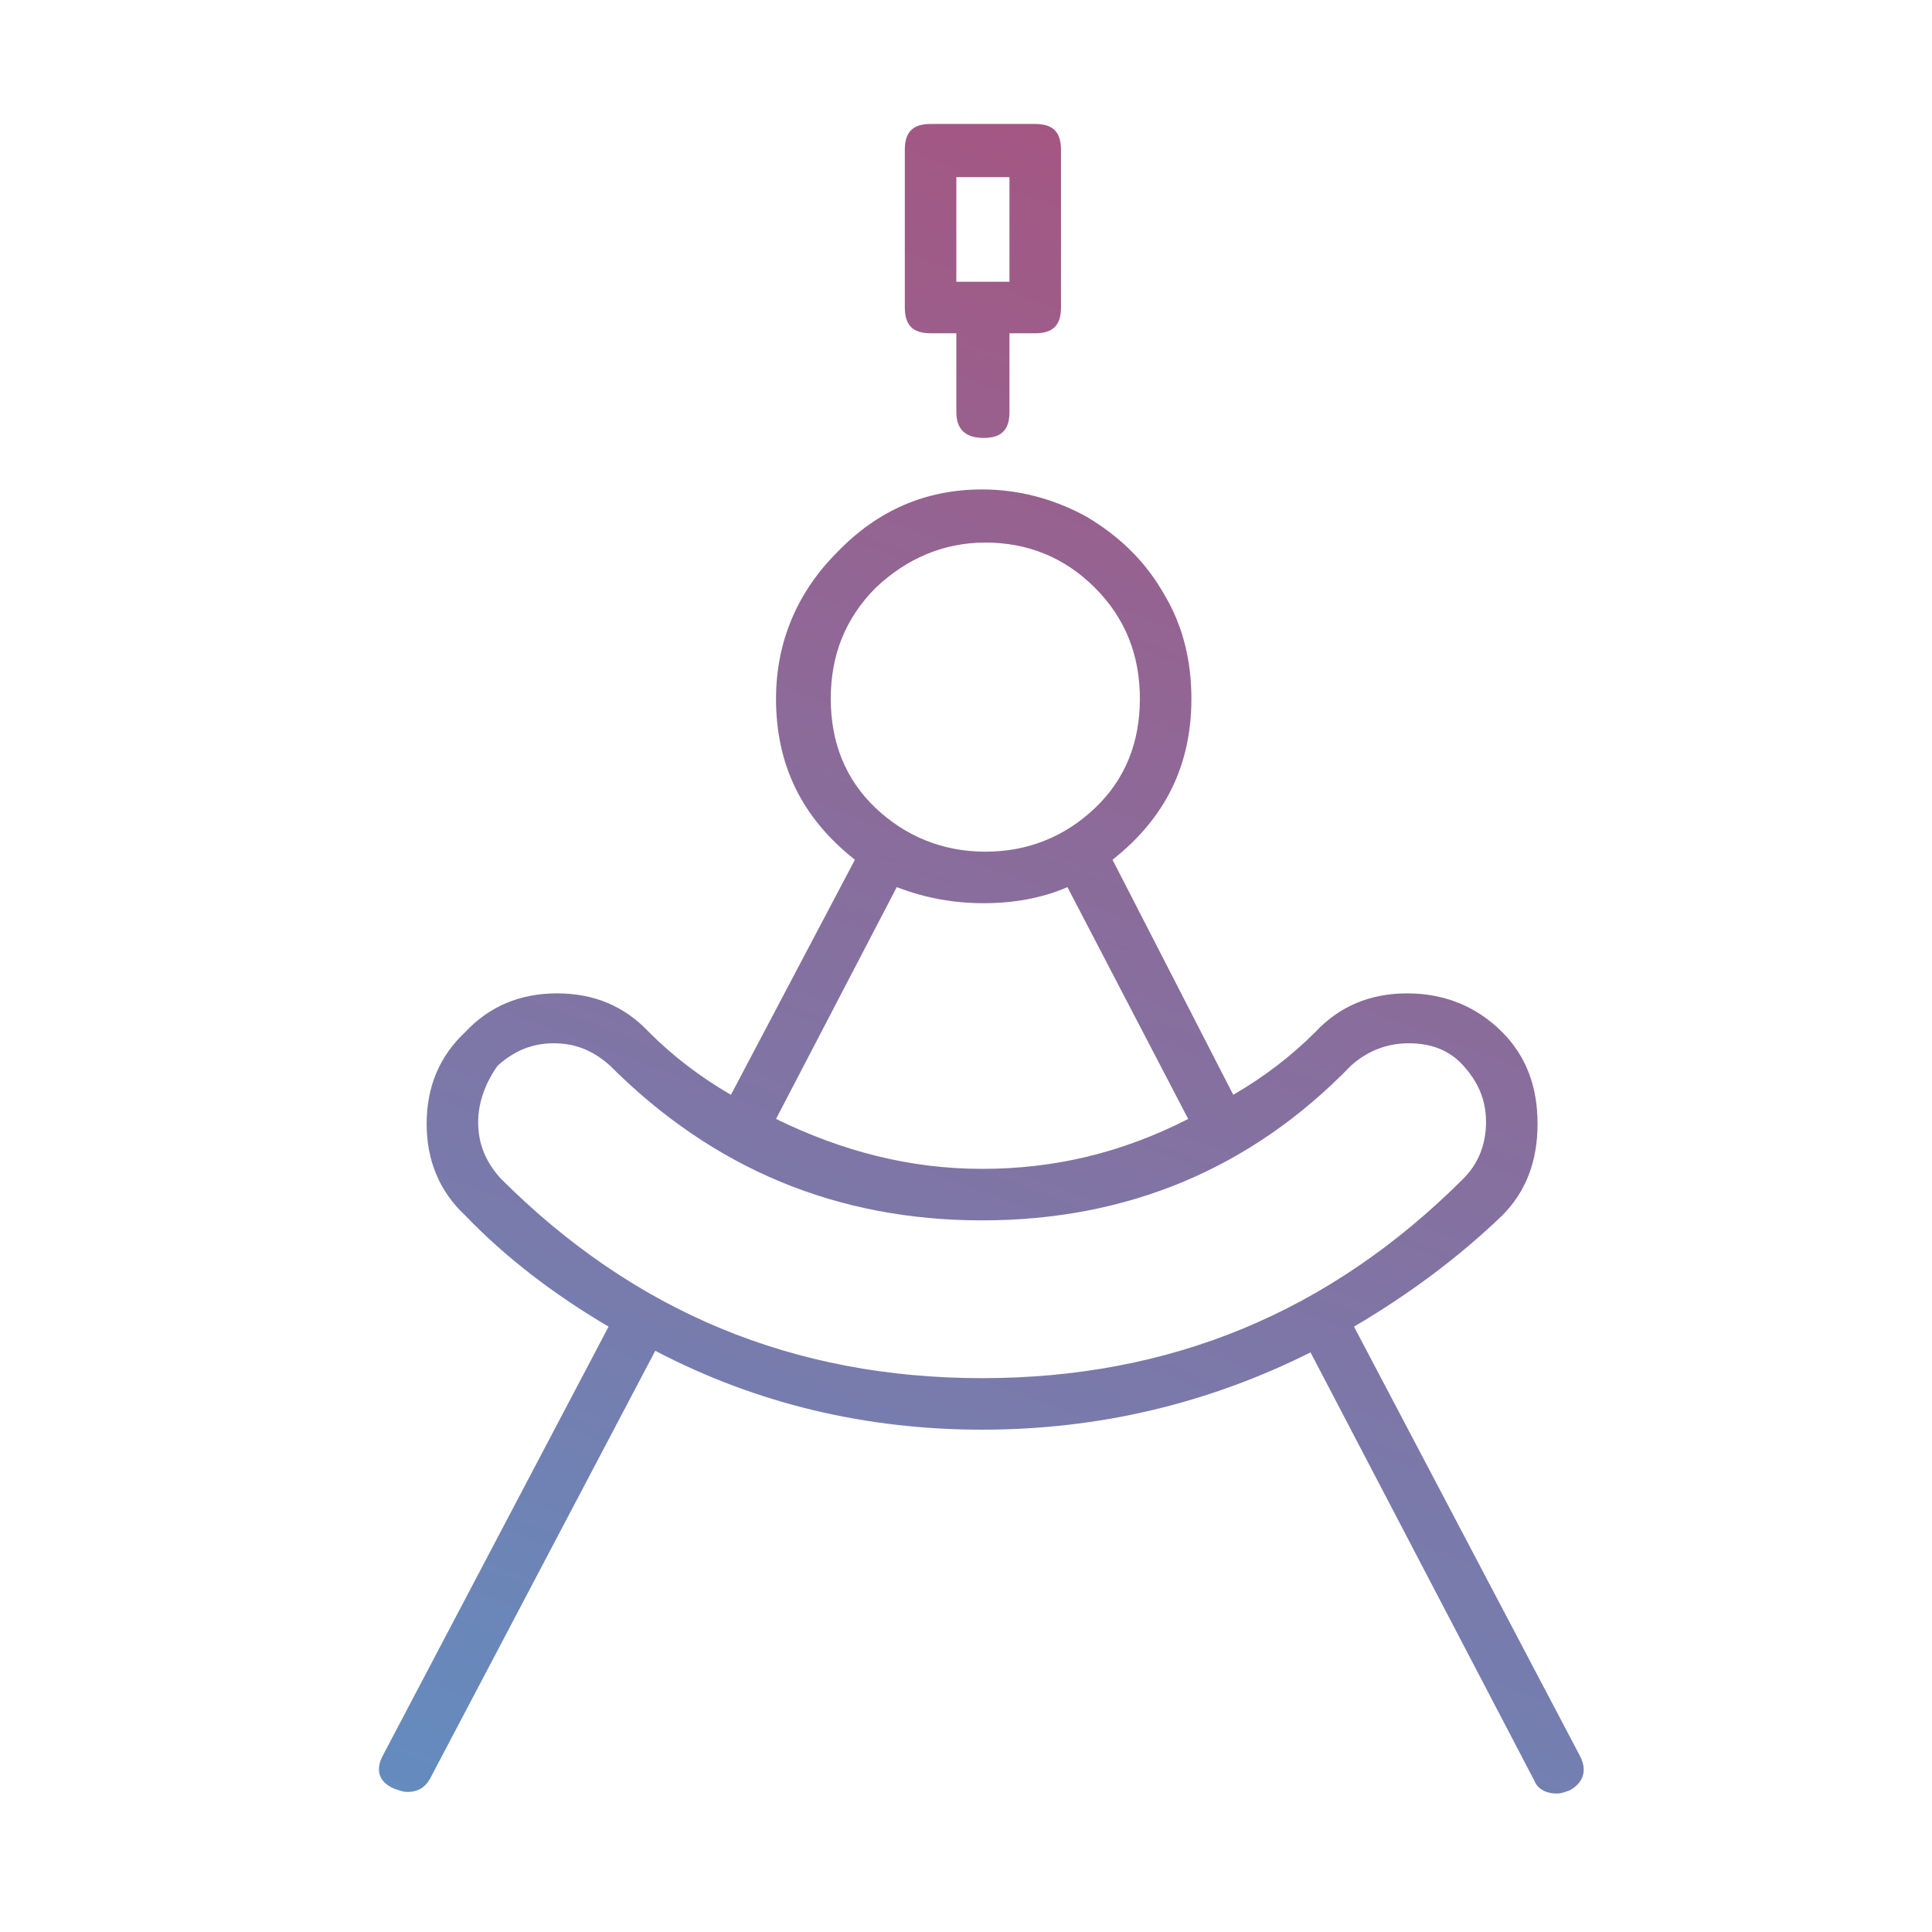 <?xml version="1.0" encoding="utf-8"?>
<!-- Generator: Adobe Illustrator 20.0.0, SVG Export Plug-In . SVG Version: 6.00 Build 0)  -->
<svg version="1.1" id="Layer_1" xmlns="http://www.w3.org/2000/svg" xmlns:xlink="http://www.w3.org/1999/xlink" x="0px" y="0px"
	 viewBox="0 0 120 120" enable-background="new 0 0 120 120" xml:space="preserve">
<g>
	<linearGradient id="SVGID_1_" gradientUnits="userSpaceOnUse" x1="42.714" y1="141.459" x2="125.714" y2="-78.541">
		<stop  offset="0" style="stop-color:#5896CA"/>
		<stop  offset="0.381" style="stop-color:#8A6C9B"/>
		<stop  offset="1" style="stop-color:#E32349"/>
	</linearGradient>
	<path fill="url(#SVGID_1_)" d="M23.8,109l14-26.6c-3.4-2-6.4-4.3-8.9-6.9c-1.6-1.5-2.4-3.4-2.4-5.7c0-2.3,0.8-4.2,2.4-5.7
		c1.5-1.6,3.4-2.4,5.7-2.4s4.2,0.8,5.7,2.4c1.5,1.5,3.2,2.8,5.1,3.9l7.7-14.6c-3.3-2.6-4.9-5.9-4.9-10c0-3.5,1.3-6.6,3.8-9.1
		c2.5-2.6,5.5-3.9,9-3.9c2.3,0,4.5,0.6,6.5,1.7c2,1.2,3.6,2.7,4.8,4.8c1.2,2,1.7,4.2,1.7,6.5c0,4.1-1.6,7.4-4.9,10L76.6,68
		c1.9-1.1,3.6-2.4,5.1-3.9c1.5-1.6,3.4-2.4,5.7-2.4c2.3,0,4.3,0.8,5.9,2.4c1.5,1.5,2.2,3.4,2.2,5.7c0,2.3-0.7,4.2-2.2,5.7
		c-2.7,2.6-5.8,4.9-9.2,6.9l14,26.6c0.5,0.9,0.3,1.7-0.6,2.2c-0.3,0.1-0.5,0.2-0.8,0.2c-0.7,0-1.2-0.3-1.4-0.8L81.4,84
		C75,87.2,68.2,88.8,61,88.8s-14-1.6-20.3-4.9l-14,26.6c-0.3,0.5-0.7,0.8-1.4,0.8c-0.3,0-0.5-0.1-0.8-0.2
		C23.5,110.7,23.3,109.9,23.8,109z M29.7,69.7c0,1.4,0.5,2.5,1.4,3.5c8.3,8.3,18.2,12.4,29.9,12.4s21.6-4.1,29.9-12.4
		c0.9-0.9,1.4-2.1,1.4-3.5s-0.5-2.5-1.4-3.5c-0.8-0.9-1.9-1.4-3.4-1.4c-1.4,0-2.6,0.5-3.6,1.4C77.7,72.6,70,75.8,61,75.8
		s-16.7-3.2-23.1-9.6c-1-0.9-2.1-1.4-3.5-1.4s-2.5,0.5-3.5,1.4C30.2,67.2,29.7,68.4,29.7,69.7z M48.2,69.5c4.1,2,8.3,3.1,12.8,3.1
		s8.7-1,12.8-3.1l-7.5-14.4c-1.6,0.7-3.4,1-5.2,1s-3.6-0.3-5.4-1L48.2,69.5z M61.2,52.9c2.6,0,4.9-0.9,6.8-2.7s2.8-4.1,2.8-6.8
		s-0.9-5-2.8-6.9s-4.2-2.8-6.8-2.8s-4.9,1-6.8,2.8c-1.9,1.9-2.8,4.2-2.8,6.9s0.9,5,2.8,6.8C56.2,51.9,58.5,52.9,61.2,52.9z
		 M59.4,25.6v-4.9h-1.6c-1.1,0-1.6-0.5-1.6-1.6V9.3c0-1.1,0.5-1.6,1.6-1.6h6.5c1.1,0,1.6,0.5,1.6,1.6v9.8c0,1.1-0.5,1.6-1.6,1.6
		h-1.6v4.9c0,1.1-0.5,1.6-1.6,1.6C60,27.2,59.4,26.7,59.4,25.6z M59.4,17.5h3.3V11h-3.3V17.5z"/>
</g>
</svg>
